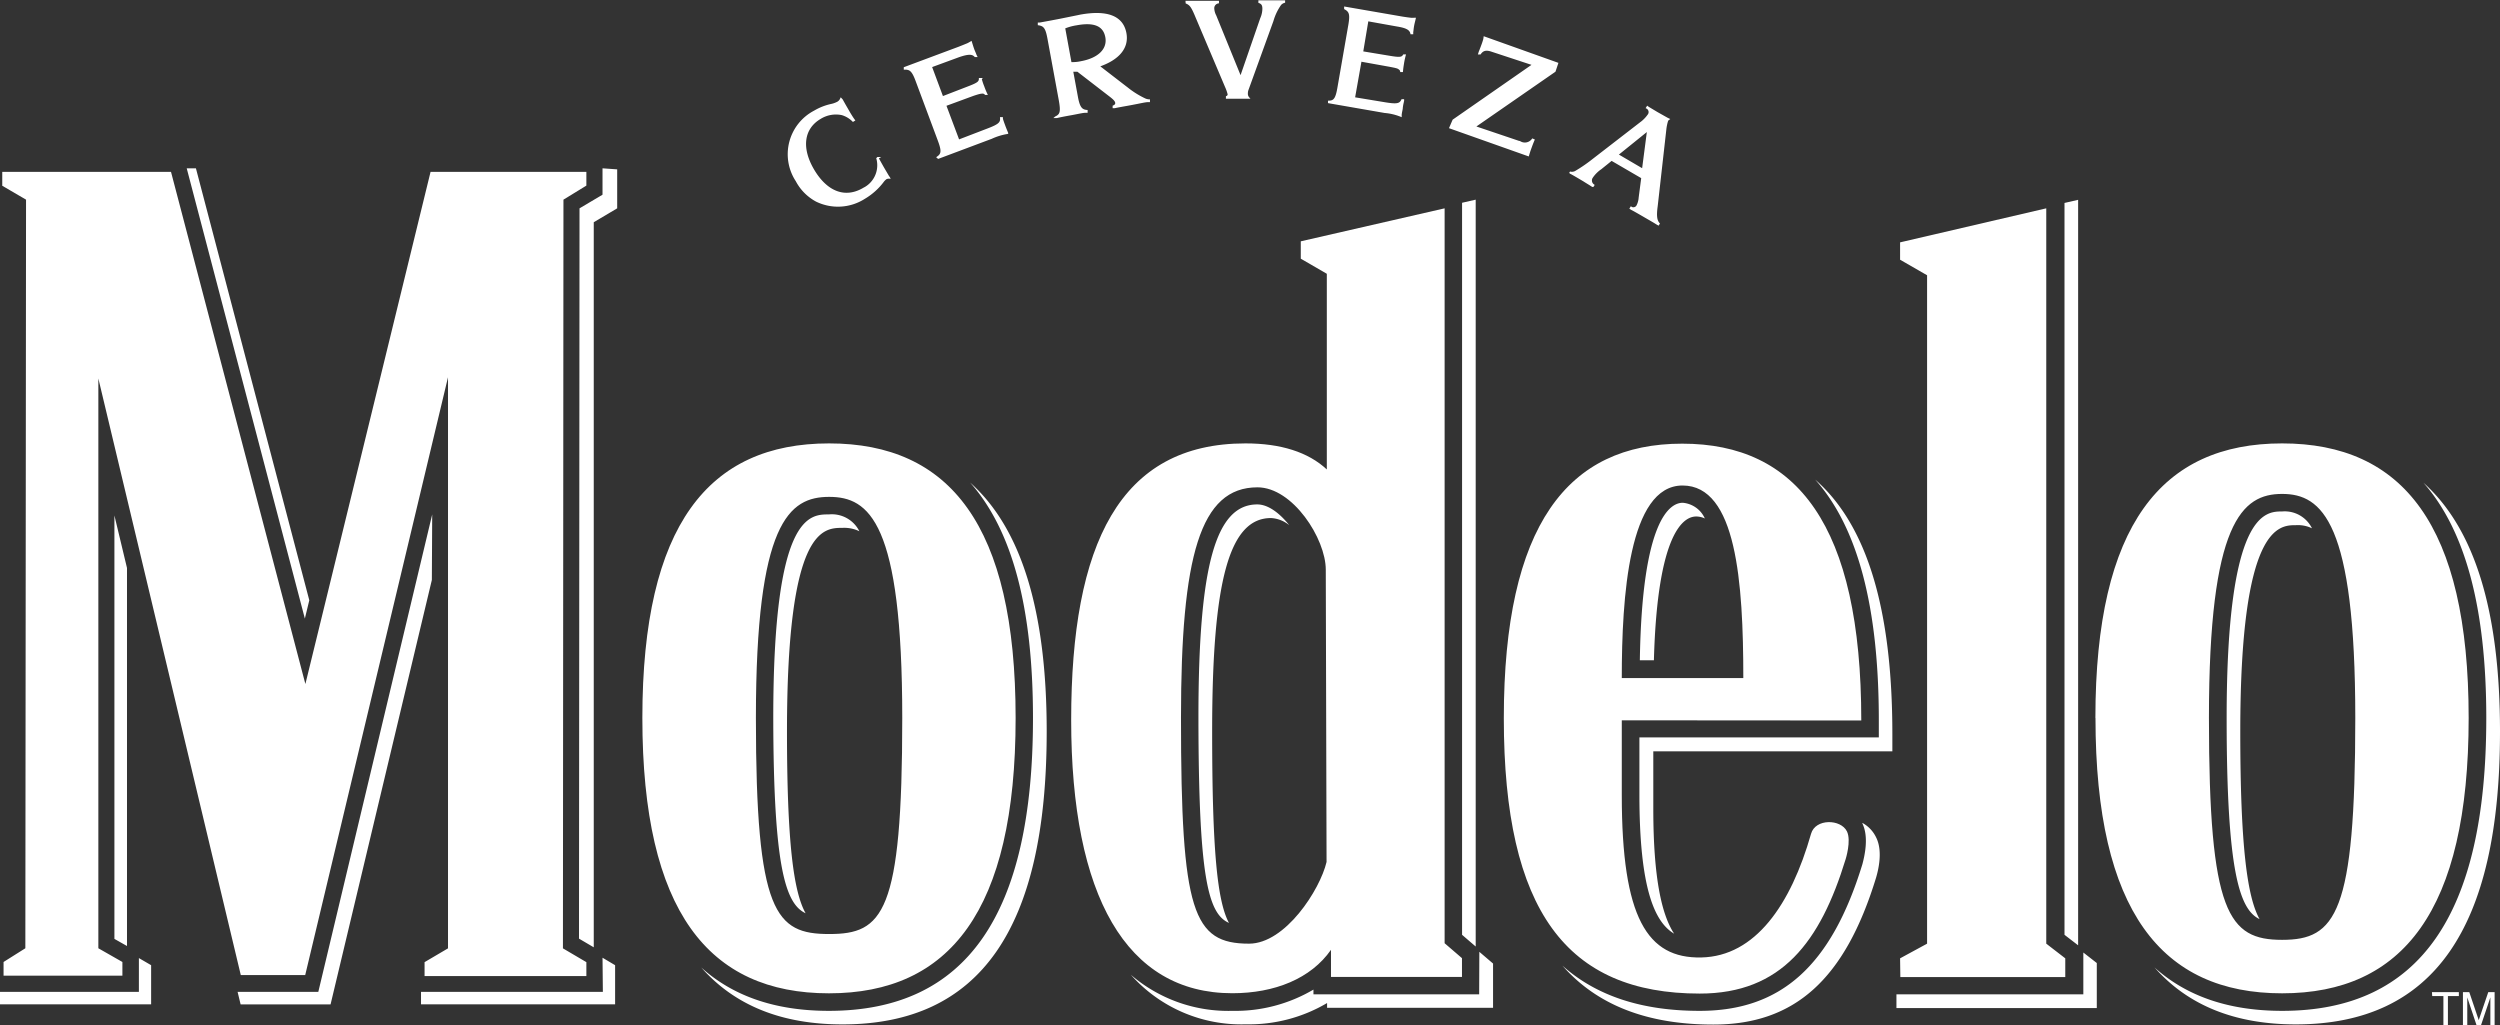 <svg xmlns="http://www.w3.org/2000/svg" viewBox="0 0 288 118.11"><rect x="0" y="0" width="288" height="118.11" fill="#333333" stroke="none"/><defs><style>.cls-1,.cls-2{fill:#fff;}.cls-2{stroke:#fff;stroke-width:0.19px;}</style></defs><g id="Layer_2" data-name="Layer 2"><g id="Layer_1-2" data-name="Layer 1"><g id="non-metallic_Logo_Group_" data-name="non-metallic_Logo&lt;Group&gt;"><path class="cls-1" d="M280.16,114.29h3.1v.46H282v3.36h-.52v-3.36h-1.29Z"/><path class="cls-1" d="M286.89,118.11v-2.26c0-.11,0-.6,0-.95h0l-1.08,3.21h-.51l-1.07-3.21h0c0,.35,0,.84,0,.95v2.26h-.5v-3.82h.73l1.09,3.23h0l1.1-3.23h.73v3.82Z"/><path class="cls-1" d="M170,23l-1.57.36v84.33l1.57,1.35Zm-28.44,83.29c-1.34-2.53-1.92-8.42-1.92-22.06,0-17.44,2-24.55,6.78-24.55a3.64,3.64,0,0,1,2.1.82c-1.08-1.36-2.41-2.39-3.68-2.39-4.82,0-6.78,7.11-6.78,24.54C138.08,100.83,139.12,105.26,141.58,106.32Zm-48.77-1.11c-1.37-2.48-2.13-8.11-2.13-20.93,0-23.44,4.17-23.44,6.41-23.44A4,4,0,0,1,99,61.2a3.55,3.55,0,0,0-3.51-1.94c-2.24,0-6.41,0-6.41,23.45C89.11,99.81,90.46,104.12,92.81,105.21ZM69.41,22.43,66.76,24l-.06,84.13,1.7,1,0-83.53L71.1,24V19.51l-1.69-.12ZM260.3,105.88c-1.4-2.51-2.22-8.29-2.22-21.6,0-23.78,4.48-23.78,6.41-23.78a3.74,3.74,0,0,1,1.85.36,3.5,3.5,0,0,0-3.43-1.94c-1.92,0-6.4,0-6.4,23.79C256.51,100.41,258,104.8,260.3,105.88ZM195.4,59.5a2.34,2.34,0,0,1,1,.23,3.07,3.07,0,0,0-2.55-1.81c-1.42,0-4.69,1.8-4.94,18.14h1.62C190.93,61.22,194,59.5,195.4,59.5Zm44-36.48-1.57.36v84.31l1.57,1.21ZM209.11,55.25c4.91,5.5,7.33,14.68,7.33,27.7v2H188.86v6.61c0,10.85,1.77,14.68,4,16-1.41-2.15-2.4-6.32-2.4-14.41V86.55H218v-2C218,70.18,215.08,60.48,209.11,55.25ZM14.63,65.43l-1.45-6.05v48.78l1.45.82ZM119,82.71c0,22.7-7.69,33.74-23.52,33.74-6.11,0-11-1.66-14.7-5,3.86,4.38,9.26,6.56,16.27,6.56,15.83,0,23.53-11,23.53-33.75,0-13.9-2.92-23.39-8.82-28.67C116.65,61.12,119,70.1,119,82.71Zm51.4,31.84H151.31V114a17.69,17.69,0,0,1-9.35,2.45,17.18,17.18,0,0,1-11.69-4.16A17,17,0,0,0,143.53,118a17.69,17.69,0,0,0,9.35-2.45v.55H172V111l-1.58-1.35ZM214.55,94.8s0,0,0,.07c.77,1.59.23,3.8,0,4.68-3.58,11.69-9.36,16.9-18.75,16.9-6.67,0-11.9-1.72-15.81-5.21,4,4.56,9.78,6.79,17.39,6.79,9.38,0,15.16-5.22,18.74-16.91.26-.88.81-3.09,0-4.67A3.74,3.74,0,0,0,214.55,94.8Zm64.63-39.19c4.85,5.5,7.24,14.49,7.24,27.1,0,22.7-7.69,33.74-23.51,33.74-6.11,0-11-1.66-14.71-5,3.86,4.38,9.27,6.56,16.29,6.56C280.3,118,288,107,288,84.28,288,70.38,285.08,60.89,279.18,55.61ZM35.63,69.15,22.57,19.39H21.51L35.12,71.26ZM240,114.55H218.47v1.58h23.08v-5.19L240,109.73Zm-224-.29H0v1.44H17.41v-4.51L16,110.37Zm33.79-55-13.12,55H27.37l.35,1.45H38.08l11.67-48.9Zm19.66,55H48.5v1.44H70.86v-4.51l-1.45-.86Z"/><path class="cls-1" d="M.41,110.82l2.51-1.58L3,23,.26,21.4V19.8H19.7l15.48,59,14.42-59H67.55v1.58L64.91,23l-.06,86.25,2.7,1.59v1.6H48.91v-1.6l2.7-1.59V43.46L35.16,112.33H27.74L11.33,43.6v65.64l2.77,1.58v1.58H.41ZM87.08,82.71c0,22.52,2.26,24.89,8.44,24.89s8.42-2.32,8.42-24.89-3.81-25.47-8.42-25.47-8.44,2.91-8.44,25.47M74,82.71c0-22.25,7.65-31.63,21.51-31.63S117,60.44,117,82.71s-7.65,31.72-21.5,31.72S74,105,74,82.71m180.47,0c0,22.52,2.25,25.56,8.43,25.56s8.43-3,8.43-25.56-3.82-25.81-8.43-25.81-8.43,3.25-8.43,25.81m-13.08,0c0-22.25,7.65-31.63,21.51-31.63s21.49,9.36,21.49,31.63-7.64,31.72-21.49,31.72S241.4,105,241.4,82.71m-105.35,0c0,22.39,1.38,26,7.84,26,4.18,0,8.17-6.2,8.93-9.41,0-3.42-.09-31.39-.09-33.67,0-3.57-3.8-9.49-7.87-9.49-6.6,0-8.81,7.89-8.81,26.57m17.28,26.71c-2.31,3.31-6.48,5-11.37,5-12.2,0-18.56-11.19-18.56-31.48S129,51.08,143.48,51.08c4.06,0,7.22,1,9.37,3V31.54l-3-1.74v-2L166.42,24v84.66l2,1.72v2.16H153.33Zm47.5-31.31c0-11.09-.8-22.18-7-22.18s-7,12.85-7,22.18Zm-14,4.87v8.63c0,14.14,2.94,18.82,9.16,18.69s10.32-6.08,12.64-14.24c.5-1.79,3.44-1.72,4.14-.28.52,1.07-.15,3.19-.15,3.19-2.91,9.51-7.37,15.49-16.81,15.49-15.27,0-22.57-9.47-22.57-31.72s7.36-31.63,20.55-31.63S214.42,60.44,214.42,83Zm32.09,29.58h19v-2.16l-2.19-1.69V24l-16.84,3.92v2L222,31.71v77l-3.11,1.69Z"/><path class="cls-2" d="M97,11.51c.33.6.53.93.71,1.25s.39.66.58.94l.11.15-.13.08A3,3,0,0,0,97,13.17a3.42,3.42,0,0,0-2.5.44c-2,1.17-2.29,3.46-.78,6s3.63,3.37,5.76,2.12a3,3,0,0,0,1.57-3.48l.12-.07a.21.21,0,0,1,0,.12l.56,1,.63,1.07a.38.38,0,0,1,.09.12.78.78,0,0,0-.36.06,1.59,1.59,0,0,0-.39.39,7.33,7.33,0,0,1-2.1,1.87,5.65,5.65,0,0,1-5.55.33,5.59,5.59,0,0,1-2.29-2.31,5.57,5.57,0,0,1,2.07-8,6.54,6.54,0,0,1,1.88-.75,2.92,2.92,0,0,0,.8-.28.9.9,0,0,0,.37-.42Zm11,6.61c.56-.38.57-.77.11-2l-2.53-6.79c-.43-1.16-.7-1.42-1.37-1.4l0-.12,6.24-2.33c.34-.13.77-.31,1-.4a4.78,4.78,0,0,0,.42-.23c.11.35.15.5.26.81s.2.46.27.68l.07.14-.13,0c-.32-.35-.79-.35-1.84,0l-3.24,1.19,1.31,3.52,3.13-1.21c.95-.37,1.16-.54,1.16-.9l.14,0a6.36,6.36,0,0,0,.3.91,8.57,8.57,0,0,0,.35.85l-.13,0a.43.43,0,0,0-.27-.15c-.23,0-.36,0-1.16.27l-3.18,1.17,1.52,4.05,3.49-1.34c1.15-.45,1.43-.69,1.38-1.25l.14,0,0,.11c.08.27.17.51.25.73s.16.43.3.76l.06.15a7,7,0,0,0-1.83.56l-6.13,2.3Zm13.61-4.62c.61-.28.69-.65.46-1.95l-1.31-7.12c-.22-1.19-.44-1.51-1.11-1.61l0-.13h.15l1.09-.2,1.21-.23,2.07-.42.28-.06c3.1-.56,4.87.13,5.22,2.05.31,1.67-.81,3-3.11,3.78l3.28,2.53a10.17,10.17,0,0,0,2,1.26,1.3,1.3,0,0,0,.54.14l0,.13-.12,0c-.33,0-.95.16-1.88.33l-.43.08c-.72.13-1.24.22-1.54.29l-.14,0,0-.13c.25-.11.33-.25.29-.44s-.19-.37-.64-.72l-3.77-2.91-.62,0,.54,2.93c.22,1.24.48,1.61,1.13,1.66l0,.14-.15,0c-.32,0-.86.14-1.65.28s-1.34.25-1.66.33l-.14,0Zm1.74-6.25a4.83,4.83,0,0,0,1.21-.11c2-.37,3.12-1.45,2.87-2.85s-1.41-1.84-3.41-1.47a5.92,5.92,0,0,0-1.41.39ZM136.67.19l.15,0h1.55l1.8,0h.16V.3a.65.65,0,0,0-.54.69,2,2,0,0,0,.23.82l2.9,7.12,2.35-6.8A2.83,2.83,0,0,0,145.52,1c0-.42-.13-.62-.46-.74V.13l.16,0c.37,0,.77,0,1.26,0l1.31,0,.16,0V.24a.87.87,0,0,0-.47.31,6.29,6.29,0,0,0-.87,1.84l-2.86,7.9a1.28,1.28,0,0,0-.09.49.7.7,0,0,0,.18.5h-2.52v-.13a.3.3,0,0,0,.2-.29,4.76,4.76,0,0,0-.3-.86l-3.39-8c-.5-1.21-.68-1.47-1.15-1.67Zm16.41,11.5c.67,0,.88-.37,1.1-1.67l1.24-7.13c.21-1.22.11-1.58-.48-1.9l0-.13L161.52,2c.35.06.82.12,1,.14s.26,0,.48,0c-.08.36-.13.5-.19.83s-.06.5-.1.73v.15l-.14,0c-.11-.47-.51-.71-1.62-.89l-3.4-.61L156.94,6l3.32.55c1,.16,1.27.12,1.45-.19l.14,0a8.55,8.55,0,0,0-.2.93c-.07.45-.09.58-.12.92l-.14,0a.38.38,0,0,0-.16-.26c-.17-.15-.3-.19-1.14-.35L156.76,7,156,11.29l3.7.61c1.22.19,1.59.12,1.82-.38l.14,0v.12a5,5,0,0,0-.15.75c0,.2-.09.46-.13.81l0,.16a6.42,6.42,0,0,0-1.86-.44l-6.44-1.12Zm14.34,2.16,9.22-6.41-4.83-1.59c-.61-.2-1-.11-1.3.33l-.13,0,.06-.19c.11-.26.2-.51.29-.75s.17-.47.24-.73L171,4.3l8.41,3-.3.9-9.24,6.4,5.27,1.78a1.09,1.09,0,0,0,1.41-.32l.14.06c-.16.38-.21.52-.35.9s-.18.52-.29.88l-9-3.19Zm13.42,6a.88.88,0,0,0,.7-.09,17.76,17.76,0,0,0,2-1.38l5.41-4.18a4,4,0,0,0,.94-.94.55.55,0,0,0-.18-.84l.07-.11.11.08,1,.6,1.21.68.13.06a.69.69,0,0,0-.15.15,5.42,5.42,0,0,0-.21,1l-1,8.88c-.15,1.11-.08,1.64.24,2l-.07.11-.13-.07c-.24-.16-.73-.44-1.47-.87s-1.23-.71-1.49-.84l-.12-.08.07-.11a.51.51,0,0,0,.73-.23,2.39,2.39,0,0,0,.24-.91l.3-2.29-3.52-2.05-1.24,1a3.76,3.76,0,0,0-1,1,.65.65,0,0,0,.17.91l-.07.11-.06,0c-.23-.16-.58-.36-1-.63-.87-.52-1.36-.8-1.53-.88Zm8.41-.32.59-4.54-3.51,2.83Z"/></g></g></g></svg>